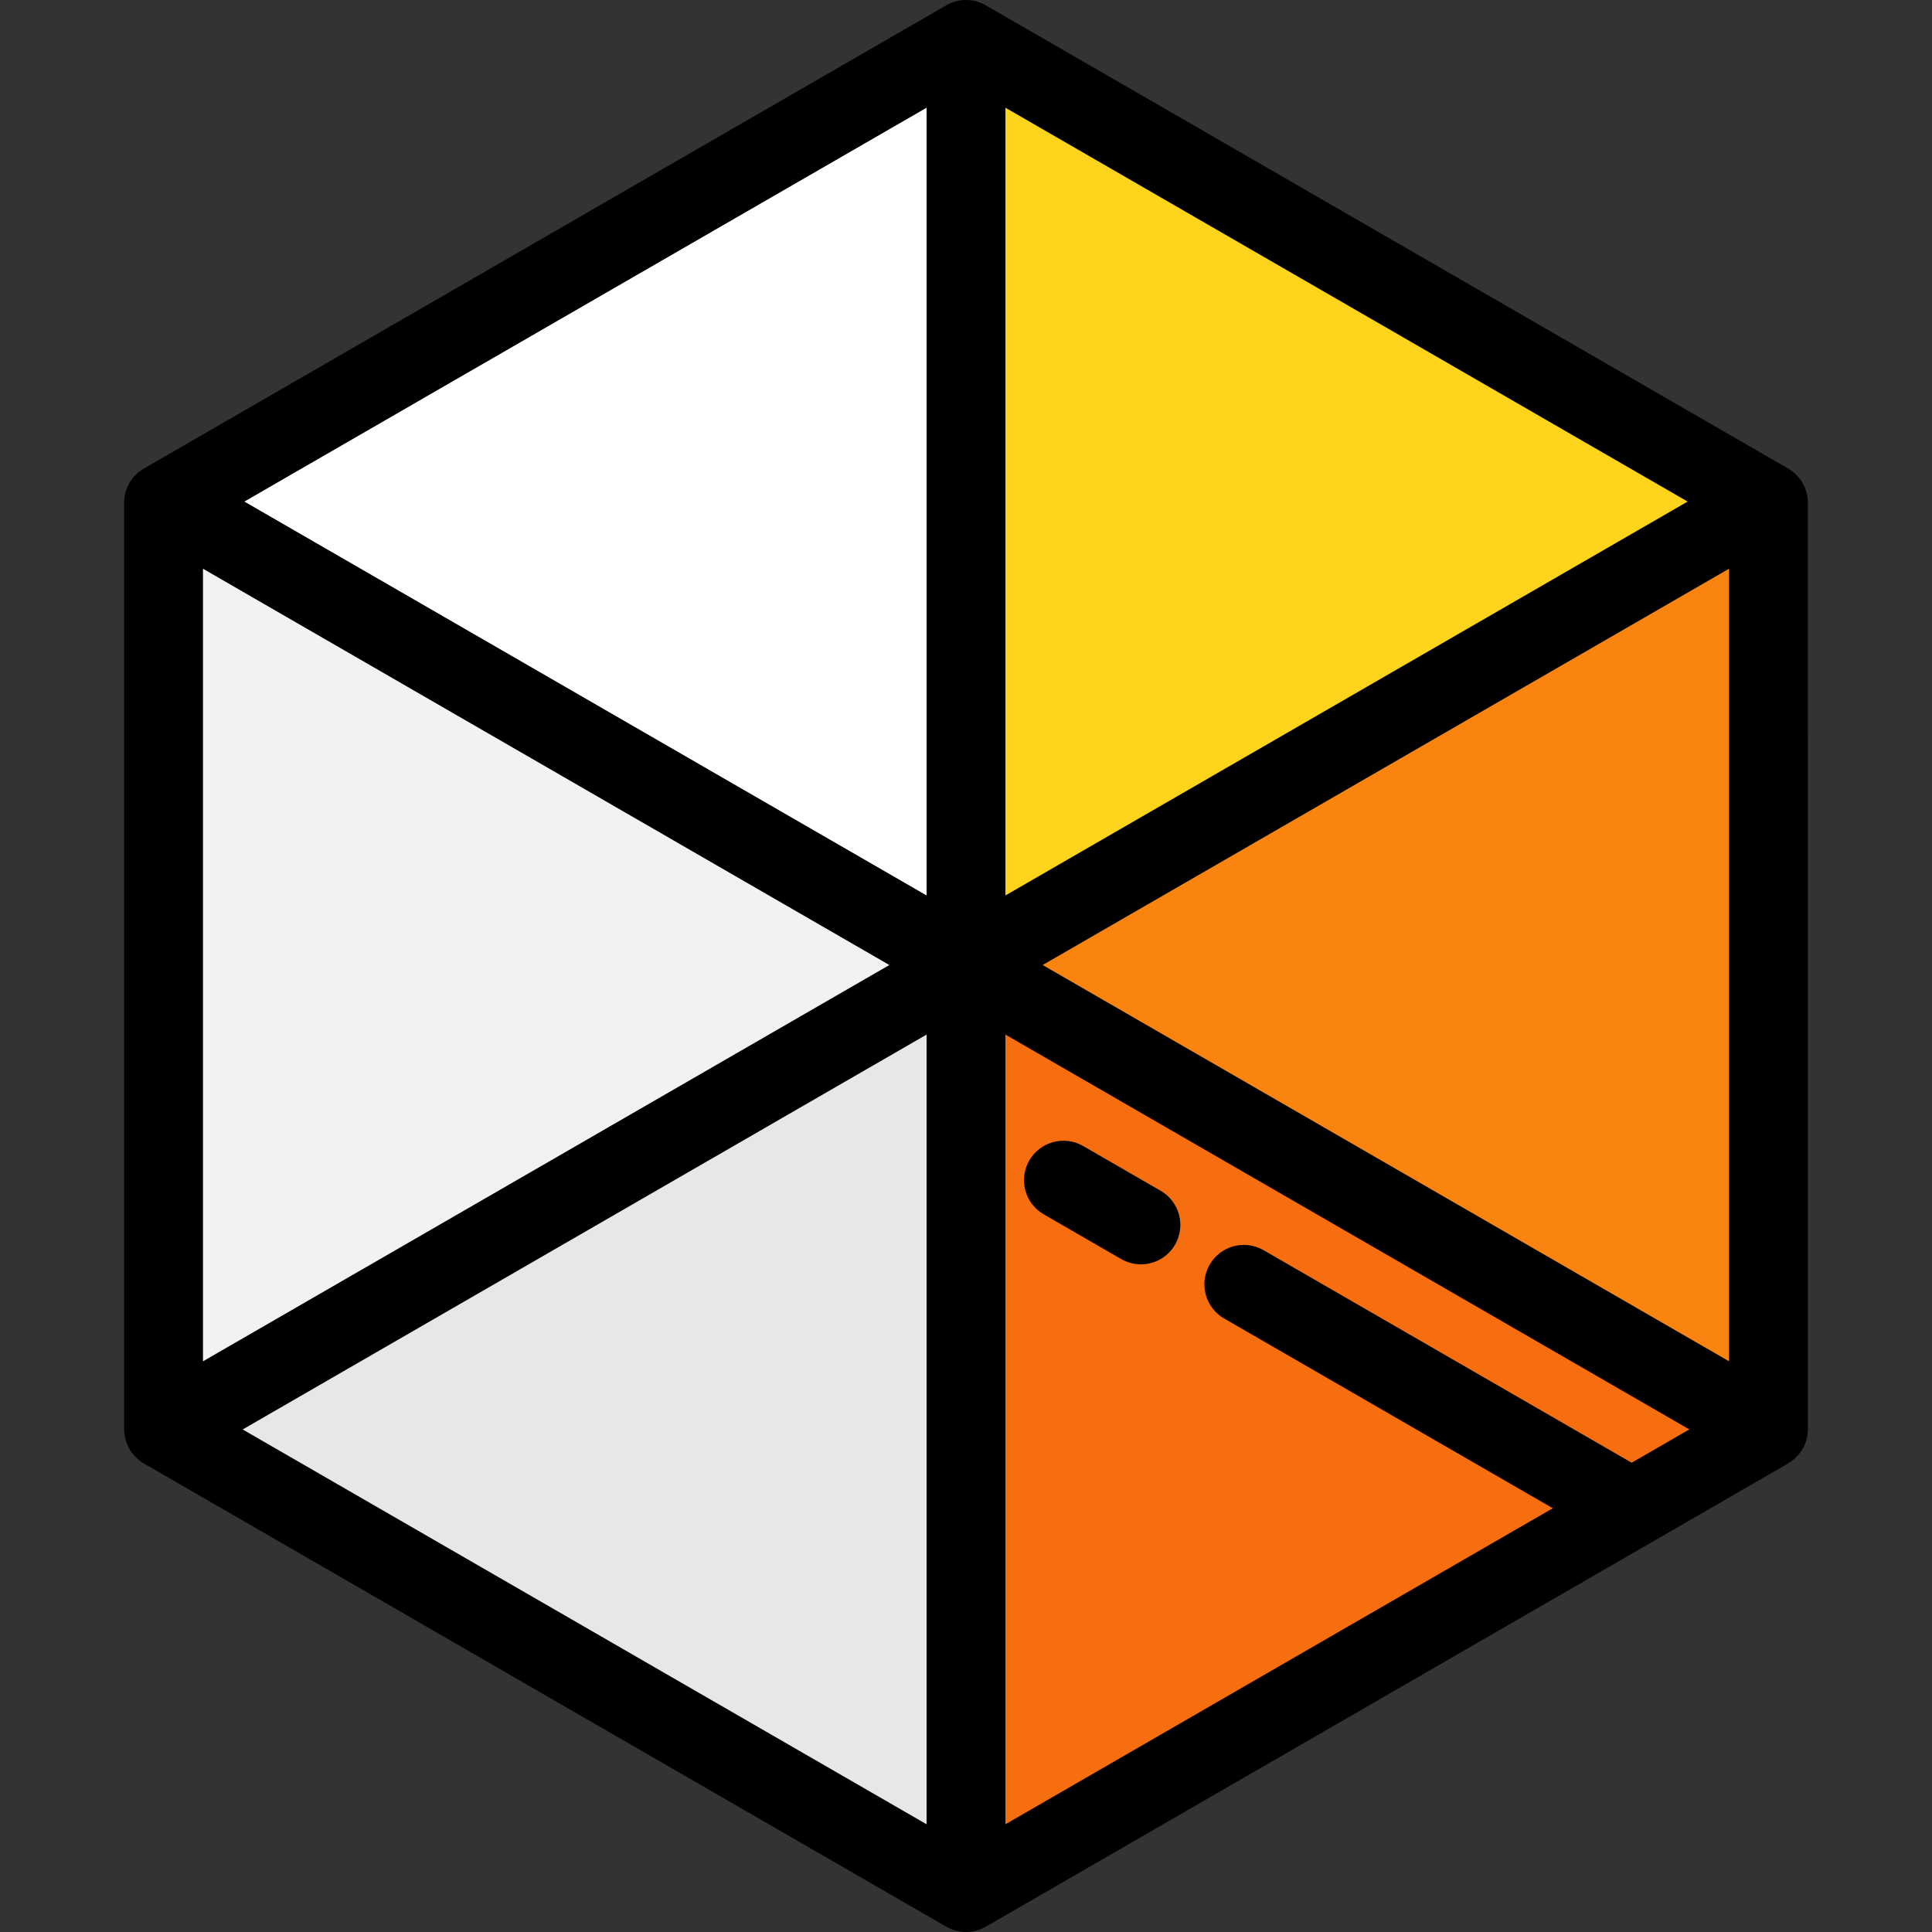 <?xml version="1.0" encoding="iso-8859-1"?>
<!-- Generator: Adobe Illustrator 19.0.0, SVG Export Plug-In . SVG Version: 6.00 Build 0)  -->
<svg version="1.1" id="Layer_1" xmlns="http://www.w3.org/2000/svg" xmlns:xlink="http://www.w3.org/1999/xlink" x="0px" y="0px"
	 viewBox="0 0 511.999 511.999" style="enable-background:new 0 0 511.999 511.999;" xml:space="preserve">
<rect x="0" y="0" width="511.999" height="511.999" fill="#333333" stroke="none"/>
<path style="fill:#F1F2F2;" d="M256.001,255.402v0.675L43.41,378.82l-0.066-0.046v-245.55l0.526-0.303L256.001,255.402z"/>
<path style="fill:#E6E7E8;" d="M256.001,256.077V501.55L43.41,378.82L256.001,256.077z"/>
<path style="fill:#F98410;" d="M468.654,133.224v245.55l-0.071,0.034L256.001,256.077v-0.675l212.132-122.48L468.654,133.224z"/>
<path style="fill:#F76E11;" d="M468.584,378.808L256.001,501.55V256.077L468.584,378.808z"/>
<path style="fill:#FFD41D;" d="M468.133,132.922l-212.132,122.48V10.448L468.133,132.922z"/>
<path style="fill:#FFFFFF;" d="M256.001,10.448v244.953L43.87,132.922L256.001,10.448z"/>
<path d="M473.902,124.189l-0.521-0.303c-0.004-0.002-0.008-0.004-0.014-0.006c-0.004-0.002-0.007-0.005-0.01-0.007L261.226,1.4
	c-3.233-1.866-7.216-1.866-10.449,0L38.646,123.873l-0.001,0.001l-0.509,0.293c-3.242,1.864-5.24,5.319-5.24,9.057v245.55
	c0,2.79,1.128,5.424,3.064,7.365c0.031,0.032,0.063,0.064,0.095,0.096c0.248,0.242,0.509,0.471,0.783,0.689
	c0.113,0.091,0.224,0.183,0.34,0.27c0.066,0.048,0.123,0.104,0.19,0.15l0.066,0.046c0.099,0.07,0.209,0.117,0.31,0.183
	c0.149,0.097,0.288,0.207,0.443,0.297l212.592,122.73c1.212,0.7,2.53,1.137,3.873,1.312c0.448,0.059,0.899,0.088,1.35,0.088
	c1.805,0,3.608-0.467,5.224-1.4l212.582-122.741c0.094-0.054,0.177-0.122,0.269-0.18c0.274-0.167,0.539-0.342,0.794-0.532
	c0.069-0.052,0.136-0.107,0.204-0.16c2.5-1.956,4.029-4.959,4.029-8.212V133.224C479.103,129.501,477.122,126.059,473.902,124.189z
	 M53.793,150.717l96.002,55.43l85.894,49.593l-123.794,71.475l-58.102,33.546V150.717z M458.205,150.72v210.032L276.314,255.739
	L458.205,150.72z M282.893,227.81l-16.441,9.493V28.546l180.785,104.376L282.893,227.81z M245.552,28.546v208.757l-16.441-9.493
	L64.767,132.922L245.552,28.546z M245.552,274.175v209.277L64.309,378.82L245.552,274.175z M432.403,387.634l-97.554-56.322
	c-4.998-2.885-11.387-1.173-14.273,3.824c-2.886,4.998-1.173,11.388,3.824,14.273l87.105,50.29l-145.056,83.753V274.174
	l181.237,104.635L432.403,387.634z"/>
<path d="M276.593,321.807l20.537,11.857c1.646,0.95,3.442,1.401,5.215,1.401c3.611,0,7.123-1.874,9.058-5.226
	c2.886-4.998,1.173-11.388-3.824-14.273l-20.537-11.858c-4.998-2.884-11.387-1.173-14.273,3.824
	C269.883,312.531,271.595,318.922,276.593,321.807z"/>
<g>
</g>
<g>
</g>
<g>
</g>
<g>
</g>
<g>
</g>
<g>
</g>
<g>
</g>
<g>
</g>
<g>
</g>
<g>
</g>
<g>
</g>
<g>
</g>
<g>
</g>
<g>
</g>
<g>
</g>
</svg>
